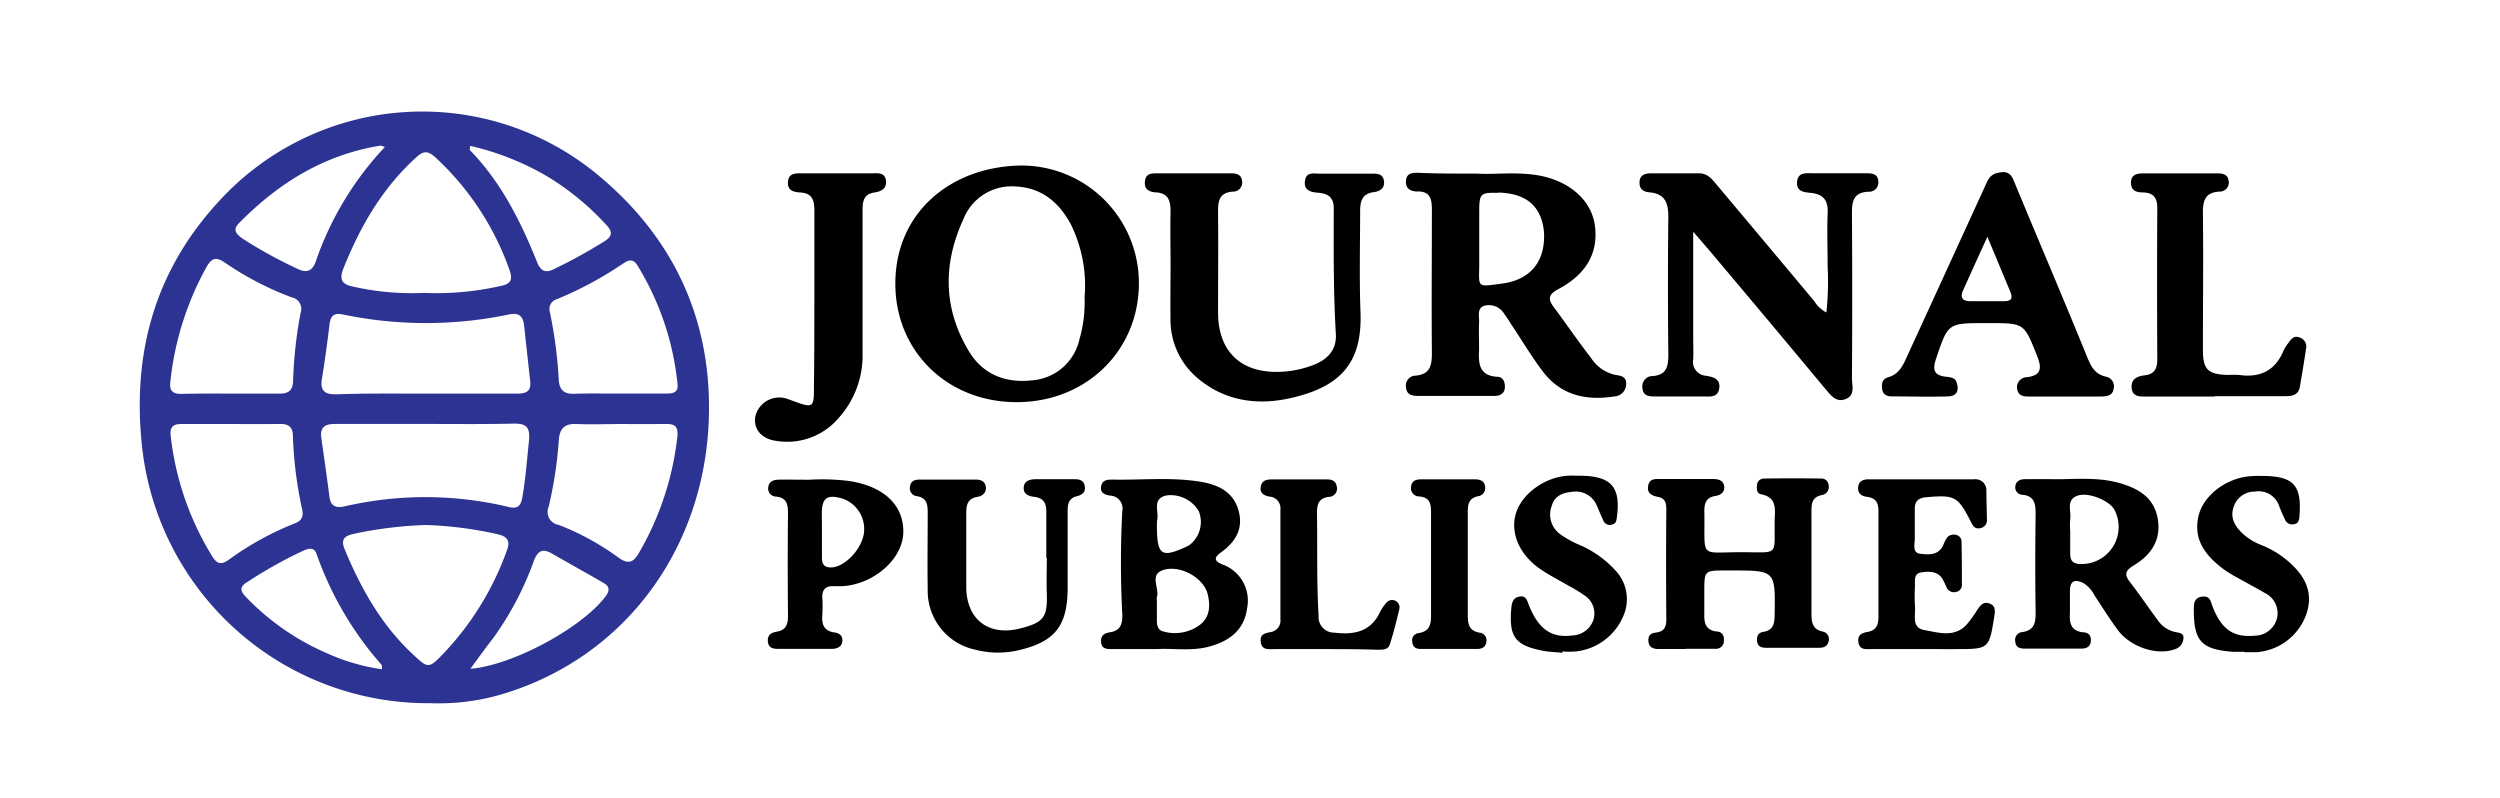 <svg id="Layer_1" data-name="Layer 1" xmlns="http://www.w3.org/2000/svg" viewBox="0 0 360 114.89"><defs><style>.cls-1{fill:#2c3392;}</style></defs><title>Journal Logo</title><path class="cls-1" d="M62,101.26a41.42,41.42,0,0,1-41.6-37.49C19,49.67,22.91,37.49,33,27.45a39.62,39.62,0,0,1,52.38-2.84C97.29,34.13,102.93,46.77,102,61.82c-1.16,17.75-12.16,32.68-29.22,38A32.15,32.15,0,0,1,62,101.26Zm-.6-40.21c-4.4,0-8.8,0-13.2,0-1.46,0-2.14.53-1.93,2,.39,2.81.81,5.61,1.16,8.43.18,1.44.94,1.71,2.22,1.43a51.54,51.54,0,0,1,23.63.1c1.17.29,1.69-.1,1.91-1.27.51-2.8.7-5.62,1-8.45C76.33,61.35,75.63,61,74,61,69.76,61.1,65.57,61.05,61.38,61.05Zm-.32-18.87a41.87,41.87,0,0,0,11-1c1.46-.28,1.81-.87,1.27-2.35A40.26,40.26,0,0,0,62.66,22.63c-1.13-1-1.74-.88-2.78.08-4.85,4.42-8,9.89-10.41,15.9-.64,1.61-.29,2.34,1.4,2.67A38.66,38.66,0,0,0,61.06,42.18Zm.08,14.5h13.2c1.21,0,2.15-.17,2-1.73-.31-2.68-.59-5.36-.88-8-.15-1.34-.64-2-2.22-1.66a58.52,58.52,0,0,1-23.87,0c-1.34-.28-1.79.2-1.94,1.45-.32,2.6-.66,5.2-1.09,7.79-.29,1.73.38,2.28,2.06,2.25C52.62,56.63,56.88,56.68,61.14,56.68Zm.15,18.92a58.79,58.79,0,0,0-10.41,1.28c-1.31.3-1.85.8-1.27,2.21,2.36,5.7,5.35,11,9.92,15.22,2,1.87,2.2,2,4.11,0A42.08,42.08,0,0,0,73,79.24c.49-1.34.09-1.95-1.24-2.29A55.1,55.1,0,0,0,61.29,75.6ZM33.35,61.06H26.09c-1.15,0-1.66.43-1.51,1.69a41.81,41.81,0,0,0,6,17.39c.7,1.13,1.34,1.2,2.38.45a43.18,43.18,0,0,1,9.51-5.23c1.11-.43,1.27-1.13,1-2.19a58.12,58.12,0,0,1-1.29-10.35c0-1.27-.59-1.79-1.83-1.77C38,61.08,35.69,61.06,33.35,61.06Zm-.06-4.38c2.35,0,4.7,0,7,0,1.37,0,1.88-.55,1.92-1.89a61.25,61.25,0,0,1,1.08-9.74A1.69,1.69,0,0,0,42,42.82a44.74,44.74,0,0,1-9.62-5c-1.27-.88-1.9-.66-2.63.61A43.27,43.27,0,0,0,24.53,55c-.15,1.2.31,1.73,1.51,1.72C28.46,56.66,30.87,56.67,33.29,56.68Zm56.14,4.38h0c-2.13,0-4.27.09-6.39,0-1.73-.09-2.45.66-2.57,2.3A58.36,58.36,0,0,1,79,73a1.87,1.87,0,0,0,1.41,2.57A37.11,37.11,0,0,1,89,80.25c1.39,1,2.14.87,3-.62a42.62,42.62,0,0,0,5.55-16.85c.13-1.44-.47-1.74-1.67-1.73C93.69,61.08,91.56,61.06,89.43,61.06Zm-.32-4.39h6.81c.91,0,1.78-.08,1.65-1.35a40.4,40.4,0,0,0-5.72-17c-.57-1-1.19-1-2.09-.39a53.08,53.08,0,0,1-9.53,5.14,1.47,1.47,0,0,0-1.06,1.82,64.82,64.82,0,0,1,1.3,9.9c.09,1.41.86,2,2.25,1.91C84.85,56.63,87,56.68,89.11,56.67ZM55.42,21.17c-.38-.12-.52-.22-.64-.2-8.11,1.31-14.7,5.4-20.36,11.16-1,1-.36,1.6.5,2.22a63.71,63.71,0,0,0,7.63,4.22c1.53.81,2.44.63,3-1.15A45.62,45.62,0,0,1,55.42,21.17ZM55,96.37c0-.39,0-.57-.07-.65a48.29,48.29,0,0,1-9.32-15.88c-.37-1.09-1.07-.89-1.87-.57a63.4,63.4,0,0,0-8.17,4.57c-1.1.66-1,1.28-.12,2.16a35.71,35.71,0,0,0,11.85,8.16A28.45,28.45,0,0,0,55,96.37ZM67.68,21c0,.37-.06.56,0,.63,4.49,4.62,7.3,10.24,9.66,16.12.52,1.29,1.2,1.62,2.43,1a75.29,75.29,0,0,0,7.26-4c1.28-.8,1.14-1.48.18-2.47a38.44,38.44,0,0,0-8.36-6.85A39.11,39.11,0,0,0,67.68,21Zm.08,75.31c6.26-.56,16.14-6,19.46-10.45.74-1,.4-1.56-.45-2-2.4-1.39-4.82-2.72-7.22-4.11-1.36-.79-2.08-.52-2.67,1a44.92,44.92,0,0,1-5.7,10.92C70.1,93.08,69,94.56,67.76,96.28Z"/><path d="M212.73,25c2.66.17,6-.35,9.33.36,4.19.91,7.13,3.63,7.6,7.1.53,3.88-1.19,7-5.2,9.14-1.31.69-1.7,1.32-.75,2.58,1.82,2.44,3.56,5,5.42,7.39A5.56,5.56,0,0,0,232.71,54c.84.11,1.56.33,1.45,1.41a1.77,1.77,0,0,1-1.66,1.67c-4.07.65-7.7-.14-10.31-3.56-1.59-2.09-2.94-4.36-4.4-6.55-.39-.6-.76-1.21-1.18-1.77A2.55,2.55,0,0,0,213.85,44c-1.23.33-.82,1.49-.86,2.36-.06,1.34,0,2.7,0,4-.11,2,0,3.74,2.62,3.9.83,0,1.14.76,1.09,1.57s-.67,1.18-1.47,1.18c-3.7,0-7.4,0-11.09,0-.84,0-1.6-.19-1.67-1.23a1.41,1.41,0,0,1,1.28-1.68c2.26-.16,2.46-1.57,2.44-3.4-.06-6.83,0-13.66,0-20.49,0-1.54-.21-2.69-2.15-2.64-.94,0-1.68-.45-1.58-1.56s.92-1.13,1.73-1.13C206.79,25,209.42,25,212.73,25Zm3,2.77c-2.57-.05-2.71.08-2.72,2.76,0,2.48,0,5,0,7.44,0,3.47-.51,3.38,3.33,2.86,4.07-.56,6.2-3.18,6-7.36C222,29.73,219.84,27.82,215.71,27.73Z"/><path d="M164,40.77c0,9.78-7.66,17.19-17.7,17.14s-17.46-7.49-17.37-17.23c.09-10.14,8-16.6,17.85-16.84A16.91,16.91,0,0,1,164,40.77Zm-7.8,1.81a20,20,0,0,0-2-10.28c-1.69-3.15-4.22-5.3-8-5.45a7.45,7.45,0,0,0-7.46,4.69c-3,6.48-2.92,13,.85,19.15,2,3.25,5.25,4.51,9,4.08a7.55,7.55,0,0,0,6.83-5.83A19.36,19.36,0,0,0,156.17,42.58Z"/><path d="M243.82,33.37V48.56c0,1.06.05,2.13,0,3.19a2,2,0,0,0,1.86,2.36c1,.18,2.08.41,1.89,1.81s-1.41,1.16-2.35,1.17c-2.27,0-4.54,0-6.82,0-.87,0-1.78,0-1.89-1.21A1.48,1.48,0,0,1,238,54.15c2-.16,2.25-1.41,2.24-3.1q-.11-9.91,0-19.84c0-2-.49-3.32-2.7-3.51-.87-.07-1.49-.46-1.45-1.47s.76-1.26,1.61-1.27c2.35,0,4.69,0,7,0,1.16,0,1.78.79,2.42,1.54q7.06,8.4,14.1,16.82A4.65,4.65,0,0,0,263,45a41.16,41.16,0,0,0,.18-6.55c0-2.56-.1-5.12,0-7.67.11-1.86-.55-2.81-2.4-3-1-.1-2.14-.19-2-1.62s1.37-1.2,2.31-1.21c2.56,0,5.12,0,7.68,0,.81,0,1.62.07,1.71,1.15a1.34,1.34,0,0,1-1.43,1.51c-2.18.09-2.39,1.44-2.37,3.2q.08,11.84,0,23.67c0,1,.52,2.46-.94,3s-2.2-.71-3-1.61Q254.53,46,246.22,36.15C245.55,35.36,244.87,34.58,243.82,33.37Z"/><path d="M168.56,38.12c0-2.56-.06-5.12,0-7.68,0-1.58-.34-2.63-2.13-2.74-.95-.05-1.69-.45-1.56-1.58s.89-1.16,1.72-1.16c3.55,0,7.11,0,10.66,0,.74,0,1.47.11,1.6,1.05a1.3,1.3,0,0,1-1.32,1.58c-2,.15-2.14,1.42-2.13,3,.05,4.84,0,9.67,0,14.51.05,5.5,3.25,8.58,8.75,8.45a15,15,0,0,0,5-1c2-.78,3.36-2.14,3.21-4.5C192,42,192.05,36,192.06,30c0-1.57-.8-2.13-2.21-2.24-1-.08-2.12-.28-1.94-1.69s1.33-1.05,2.2-1.06c2.42,0,4.84,0,7.25,0,.85,0,1.82-.09,1.94,1.13.1,1-.65,1.42-1.44,1.52-1.68.22-2,1.26-2,2.72,0,4.83-.13,9.67.05,14.5.28,7.11-2.58,10.78-10.13,12.46-4.79,1.07-9.52.41-13.46-3a11,11,0,0,1-3.77-8.51C168.52,43.24,168.56,40.68,168.56,38.12Z"/><path d="M297.44,57.1c-1.7,0-3.41,0-5.11,0-.78,0-1.66,0-1.84-1a1.43,1.43,0,0,1,1.38-1.78c2.22-.28,2.12-1.44,1.45-3.13-1.85-4.64-1.81-4.66-6.8-4.66h-.64c-5.39,0-5.35,0-7.07,5.07-.53,1.55-.41,2.45,1.41,2.65.54.06,1.25.1,1.48.69.44,1.1.22,2.09-1.15,2.14-2.69.09-5.4,0-8.09,0-.69,0-1.29-.2-1.42-1s0-1.52.85-1.75c1.76-.51,2.26-2,2.91-3.41q5.51-12,11-24c.38-.82.66-1.73,1.76-2s1.87-.22,2.38,1c3.45,8.33,7,16.63,10.41,25,.61,1.49,1.08,2.92,2.91,3.32a1.41,1.41,0,0,1,1.09,1.8c-.16.91-.86,1-1.61,1.06Zm-11.26-23c-1.22,2.68-2.35,5.16-3.47,7.65-.47,1-.21,1.63,1,1.62,1.62,0,3.24,0,4.87,0,1.18,0,1.27-.52.86-1.47C288.38,39.38,287.34,36.85,286.18,34.09Z"/><path d="M242.71,93.46h-3.84c-.78,0-1.44-.21-1.5-1.14s.44-1.15,1.15-1.24c1.16-.16,1.44-.83,1.43-1.94q-.06-7.89,0-15.78c0-1-.18-1.62-1.26-1.82-.8-.16-1.55-.51-1.36-1.56s.93-1,1.65-1c2.56,0,5.12,0,7.68,0,.73,0,1.47.15,1.62,1s-.5,1.32-1.23,1.43c-1.39.21-1.64,1.07-1.62,2.27.12,7-.89,5.79,5.63,5.84,5.09,0,4.45.58,4.49-4.36,0-1.62.52-3.52-2-4-.55-.1-.61-.73-.55-1.25a1,1,0,0,1,1-1q4.15-.06,8.31,0a1,1,0,0,1,1,.91,1.17,1.17,0,0,1-.92,1.46c-1.56.29-1.54,1.38-1.54,2.57q0,7.26,0,14.51c0,1.24.14,2.26,1.59,2.58a1.1,1.1,0,0,1,.86,1.47c-.16.68-.69.86-1.3.87q-3.82,0-7.67,0c-.59,0-1.17-.11-1.29-.84s.08-1.32.87-1.45c1.51-.24,1.62-1.27,1.64-2.51.1-6.33.11-6.33-6.18-6.33h-.85c-3.09,0-3.09,0-3.1,3,0,1.07,0,2.14,0,3.2-.05,1.35.19,2.42,1.81,2.59a1,1,0,0,1,1,1.15A1.15,1.15,0,0,1,247,93.43c-1.43,0-2.85,0-4.27,0Z"/><path d="M117.27,43.3c0-4.33,0-8.67,0-13,0-1.51-.34-2.48-2-2.58-1-.06-1.91-.27-1.8-1.57s1.22-1.18,2.1-1.19c3.33,0,6.67,0,10,0,.82,0,1.83-.17,2,1s-.65,1.61-1.65,1.76c-1.63.23-1.71,1.38-1.71,2.68q0,10.23,0,20.45a13.47,13.47,0,0,1-3.46,9.36,9.71,9.71,0,0,1-9,3.27c-2.09-.27-3.26-1.7-3-3.43a3.54,3.54,0,0,1,4.34-2.7,7.75,7.75,0,0,1,.81.28c3.31,1.21,3.31,1.21,3.31-2.22C117.27,51.4,117.26,47.35,117.27,43.3Z"/><path d="M297,69c2.84-.06,5.69-.21,8.46.63s4.82,2.23,5.28,5.22-1.06,5.11-3.45,6.55c-1.24.75-1.45,1.29-.57,2.42,1.39,1.8,2.66,3.69,4,5.49A4.16,4.16,0,0,0,313.17,91c.64.14,1.35.11,1.24,1a1.72,1.72,0,0,1-1.3,1.51c-2.55.9-6.33-.32-8.17-2.82-1.18-1.6-2.23-3.29-3.33-4.95A4.43,4.43,0,0,0,300.07,84c-1.12-.57-1.95-.53-2,1,0,1.07,0,2.14,0,3.2-.1,1.5.11,2.71,2,2.86.78.06,1.09.56,1,1.34s-.7,1-1.38,1h-8.1c-.66,0-1.31-.11-1.39-1a1.13,1.13,0,0,1,1-1.38c1.8-.26,1.95-1.42,1.93-2.93-.07-4.69-.06-9.38,0-14.07,0-1.43-.12-2.55-1.83-2.77A1.07,1.07,0,0,1,290.21,70c.12-.82.79-1,1.44-1C293.43,69,295.2,69,297,69Zm1.11,7.31h0c0,1.13,0,2.27,0,3.4s.45,1.49,1.53,1.51a5.34,5.34,0,0,0,4.85-7.79c-.71-1.35-3.72-2.57-5.24-2.08-1.78.57-1,2.11-1.13,3.26A12,12,0,0,0,298.09,76.34Z"/><path d="M318.9,57.1c-3.27,0-6.54,0-9.8,0-.92,0-2,.09-2.14-1.21s.81-1.72,1.85-1.84c1.46-.16,1.84-1,1.84-2.33q-.06-10.87,0-21.75c0-1.52-.57-2.23-2.1-2.26-.91,0-1.72-.27-1.69-1.44s.9-1.3,1.79-1.3q5.34,0,10.66,0c.74,0,1.47.11,1.6,1a1.3,1.3,0,0,1-1.29,1.62c-2.12.11-2.42,1.34-2.4,3.15.08,6.54,0,13.08,0,19.62,0,2.84.69,3.52,3.48,3.63a16.22,16.22,0,0,1,1.71,0c3,.44,5.24-.59,6.43-3.53a6.17,6.17,0,0,1,.69-1.08c.38-.51.73-1.09,1.54-.81a1.39,1.39,0,0,1,1,1.66c-.27,1.82-.58,3.64-.89,5.46-.23,1.33-1.26,1.36-2.29,1.36h-10Z"/><path d="M166.67,93.47c-2.55,0-4.54,0-6.53,0-.72,0-1.5,0-1.58-1s.49-1.3,1.26-1.42c1.55-.23,1.83-1.2,1.79-2.59a142,142,0,0,1,0-14.88,1.84,1.84,0,0,0-1.75-2.21c-.76-.13-1.44-.36-1.3-1.31s.91-1,1.63-1c4.18.09,8.38-.37,12.54.29,2.51.39,4.75,1.35,5.57,4S178,78,175.81,79.55c-1,.74-1,1.21.16,1.71a5.53,5.53,0,0,1,3.62,6.29c-.42,3.17-2.52,4.75-5.43,5.55C171.49,93.82,168.79,93.32,166.67,93.47Zm-.08-7.08h0v3c0,.68.16,1.35.89,1.53a6.05,6.05,0,0,0,5.28-.92c1.5-1.15,1.54-2.83,1.14-4.47-.55-2.23-3.73-4.12-6.16-3.51s-.7,2.65-1.16,4A1.17,1.17,0,0,0,166.59,86.39Zm0-10.91c0,4.41.58,4.89,4,3.36a6,6,0,0,0,.75-.4,4.18,4.18,0,0,0,1.3-4.79A4.67,4.67,0,0,0,168,71.34c-2.17.46-1.09,2.26-1.36,3.5A3.42,3.42,0,0,0,166.6,75.48Z"/><path d="M150.67,80.35c0-2.21,0-4.41,0-6.61,0-1.24-.32-2-1.71-2.19-.76-.09-1.64-.34-1.54-1.4S148.53,69,149.37,69c1.71,0,3.41,0,5.12,0,.7,0,1.49,0,1.7.92s-.35,1.35-1.11,1.53c-1.28.31-1.34,1.25-1.34,2.3,0,3.63,0,7.25,0,10.87,0,5.44-1.77,7.77-7,9a13.16,13.16,0,0,1-6.33-.07,8.65,8.65,0,0,1-6.82-8.68c-.06-3.62,0-7.24,0-10.87,0-1.18,0-2.29-1.55-2.55a1.14,1.14,0,0,1-1-1.39c.1-.81.7-1,1.37-1q4,0,8.1,0c.67,0,1.3.19,1.44,1s-.42,1.36-1.16,1.48c-1.53.24-1.66,1.25-1.65,2.49,0,3.48,0,7,0,10.44,0,4.75,3.24,7.22,7.86,6,3.29-.83,3.85-1.62,3.74-5-.06-1.7,0-3.41,0-5.11Z"/><path d="M276.73,93.47c-2.41,0-4.83,0-7.25,0-.74,0-1.66.17-1.86-.93s.49-1.4,1.33-1.55c1.36-.24,1.56-1.15,1.55-2.35,0-5,0-9.94,0-14.92,0-1.24-.27-2-1.67-2.18-.74-.08-1.36-.48-1.25-1.41s.79-1.11,1.54-1.11h15.14a1.58,1.58,0,0,1,1.78,1.67c0,1.35.06,2.7.07,4A1.18,1.18,0,0,1,285,76.08c-.69.08-.95-.45-1.22-1-1.87-3.64-2.3-3.83-6.41-3.48-1.18.11-1.65.61-1.64,1.74,0,1.42,0,2.84,0,4.26,0,.78-.39,2,.77,2.14s2.63.28,3.32-1.23a6.11,6.11,0,0,1,.49-1,1.24,1.24,0,0,1,1.31-.5,1,1,0,0,1,.84,1.07c.05,2,.05,4,.05,6a1,1,0,0,1-.77,1.14,1.17,1.17,0,0,1-1.43-.62,11.85,11.85,0,0,0-.65-1.34c-.72-1-1.85-1-2.9-.85-1.24.14-1,1.19-1,2a24.69,24.69,0,0,0,0,3c.11,1.25-.55,3,1.39,3.33s4.23,1.12,6-.75a16.38,16.38,0,0,0,1.62-2.24c.43-.63.88-1.16,1.73-.84s.81,1,.69,1.77c-.76,4.78-.75,4.79-5.57,4.79Z"/><path d="M116.54,69.08a32.07,32.07,0,0,1,5.54.16c5.07.71,8,3.38,8,7.3s-4.22,7.59-8.76,7.87c-.42,0-.85,0-1.27,0-1.19-.05-1.69.52-1.64,1.68a19.88,19.88,0,0,1,0,2.56c-.1,1.32.29,2.22,1.74,2.42.71.09,1.21.46,1.15,1.26s-.75,1.1-1.51,1.11c-2.56,0-5.12,0-7.68,0-.74,0-1.47-.1-1.54-1.08s.54-1.27,1.29-1.4c1.35-.23,1.62-1.07,1.61-2.3q-.07-7.37,0-14.72c0-1.28-.15-2.25-1.69-2.43a1.15,1.15,0,0,1-1.16-1.27c.08-.94.78-1.15,1.52-1.17C113.56,69.05,115.05,69.08,116.54,69.08Zm1.82,7.62h0v3.62c0,.81.24,1.36,1.2,1.39,1.87.08,4.4-2.39,4.82-4.78a4.62,4.62,0,0,0-3.15-5.16c-2.15-.6-2.86-.07-2.89,2.16C118.35,74.85,118.36,75.78,118.36,76.7Z"/><path d="M225,94c-.92-.09-1.85-.11-2.75-.28-4.13-.77-5-2.06-4.61-6.25.08-.79.29-1.4,1.14-1.56,1-.19,1.12.59,1.39,1.25,1.37,3.42,3.22,4.74,6.19,4.35a3.34,3.34,0,0,0,3.09-2.24,3.09,3.09,0,0,0-1.31-3.55,22.43,22.43,0,0,0-2.36-1.43c-1.29-.75-2.62-1.43-3.86-2.26-3.06-2.06-4.45-5.17-3.66-8s4.09-5.29,7.43-5.52c.71-.05,1.43,0,2.14,0,4.27.11,5.57,1.69,5,6-.06.44-.11.86-.62,1a1,1,0,0,1-1.29-.46c-.34-.71-.62-1.43-.94-2.15a3.27,3.27,0,0,0-3.58-2.08c-1.38.12-2.54.59-2.94,2a3.48,3.48,0,0,0,1.29,4.16,14,14,0,0,0,2.59,1.44A14.82,14.82,0,0,1,232.48,82a6,6,0,0,1,1.27,6.72,8.39,8.39,0,0,1-6.85,5.09,12.3,12.3,0,0,1-1.92,0Z"/><path d="M323.23,93.86c-.57,0-1.14,0-1.71,0-4.51-.35-5.61-1.54-5.61-6,0-.88,0-1.77,1.17-1.94s1.24.67,1.53,1.41c1.24,3.25,3,4.5,6,4.21a3.34,3.34,0,0,0,3.29-2.56,3.22,3.22,0,0,0-1.75-3.58c-1.22-.73-2.49-1.38-3.72-2.08a20.19,20.19,0,0,1-2.19-1.32c-2.51-1.88-4.41-4.13-3.69-7.55.61-2.94,3.77-5.45,7.15-5.84a15.41,15.41,0,0,1,1.92-.08c4.68,0,5.88,1.32,5.49,5.89-.05.55-.18,1-.8,1.07a1.09,1.09,0,0,1-1.24-.61c-.31-.64-.59-1.29-.85-1.95a3.1,3.1,0,0,0-3.5-2.14,3.15,3.15,0,0,0-3,2c-.66,1.62,0,2.89,1.18,4a8.23,8.23,0,0,0,2.7,1.68,13.76,13.76,0,0,1,3.66,2.15c2.39,2,3.93,4.32,2.92,7.62a8.24,8.24,0,0,1-7.29,5.68c-.56,0-1.13,0-1.7,0Z"/><path d="M190.8,93.47c-2.42,0-4.83,0-7.25,0-.82,0-1.84.2-2-1s.65-1.27,1.45-1.46a1.66,1.66,0,0,0,1.38-1.85c0-5.26,0-10.52,0-15.78a1.69,1.69,0,0,0-1.59-1.87c-.71-.14-1.4-.46-1.25-1.4s.86-1.07,1.61-1.08q3.93,0,7.88,0c.66,0,1.31.15,1.46,1a1.19,1.19,0,0,1-1.11,1.52c-1.7.19-1.75,1.34-1.73,2.63.07,4.82-.06,9.65.23,14.48a2.24,2.24,0,0,0,2.29,2.44c2.85.35,5.25-.14,6.57-3a6.37,6.37,0,0,1,.84-1.23,1.07,1.07,0,0,1,1.93.83c-.42,1.73-.84,3.45-1.39,5.13-.27.81-1.15.72-1.85.73C195.77,93.48,193.28,93.47,190.8,93.47Z"/><path d="M208.61,93.45c-1.35,0-2.7,0-4.05,0-.63,0-1.12-.25-1.19-1a1.05,1.05,0,0,1,.86-1.28c1.73-.23,1.86-1.39,1.84-2.79,0-4.83,0-9.66,0-14.5,0-1.25-.1-2.25-1.69-2.39a1.2,1.2,0,0,1-1.18-1.47c.14-.92.87-1,1.61-1q3.74,0,7.46,0c.73,0,1.47.12,1.59,1.06a1.19,1.19,0,0,1-1.05,1.38c-1.39.31-1.46,1.29-1.45,2.43,0,4.9,0,9.81,0,14.71,0,1.28.21,2.25,1.67,2.5a1.1,1.1,0,0,1,1,1.35c-.11.81-.7,1-1.39,1Z"/></svg>